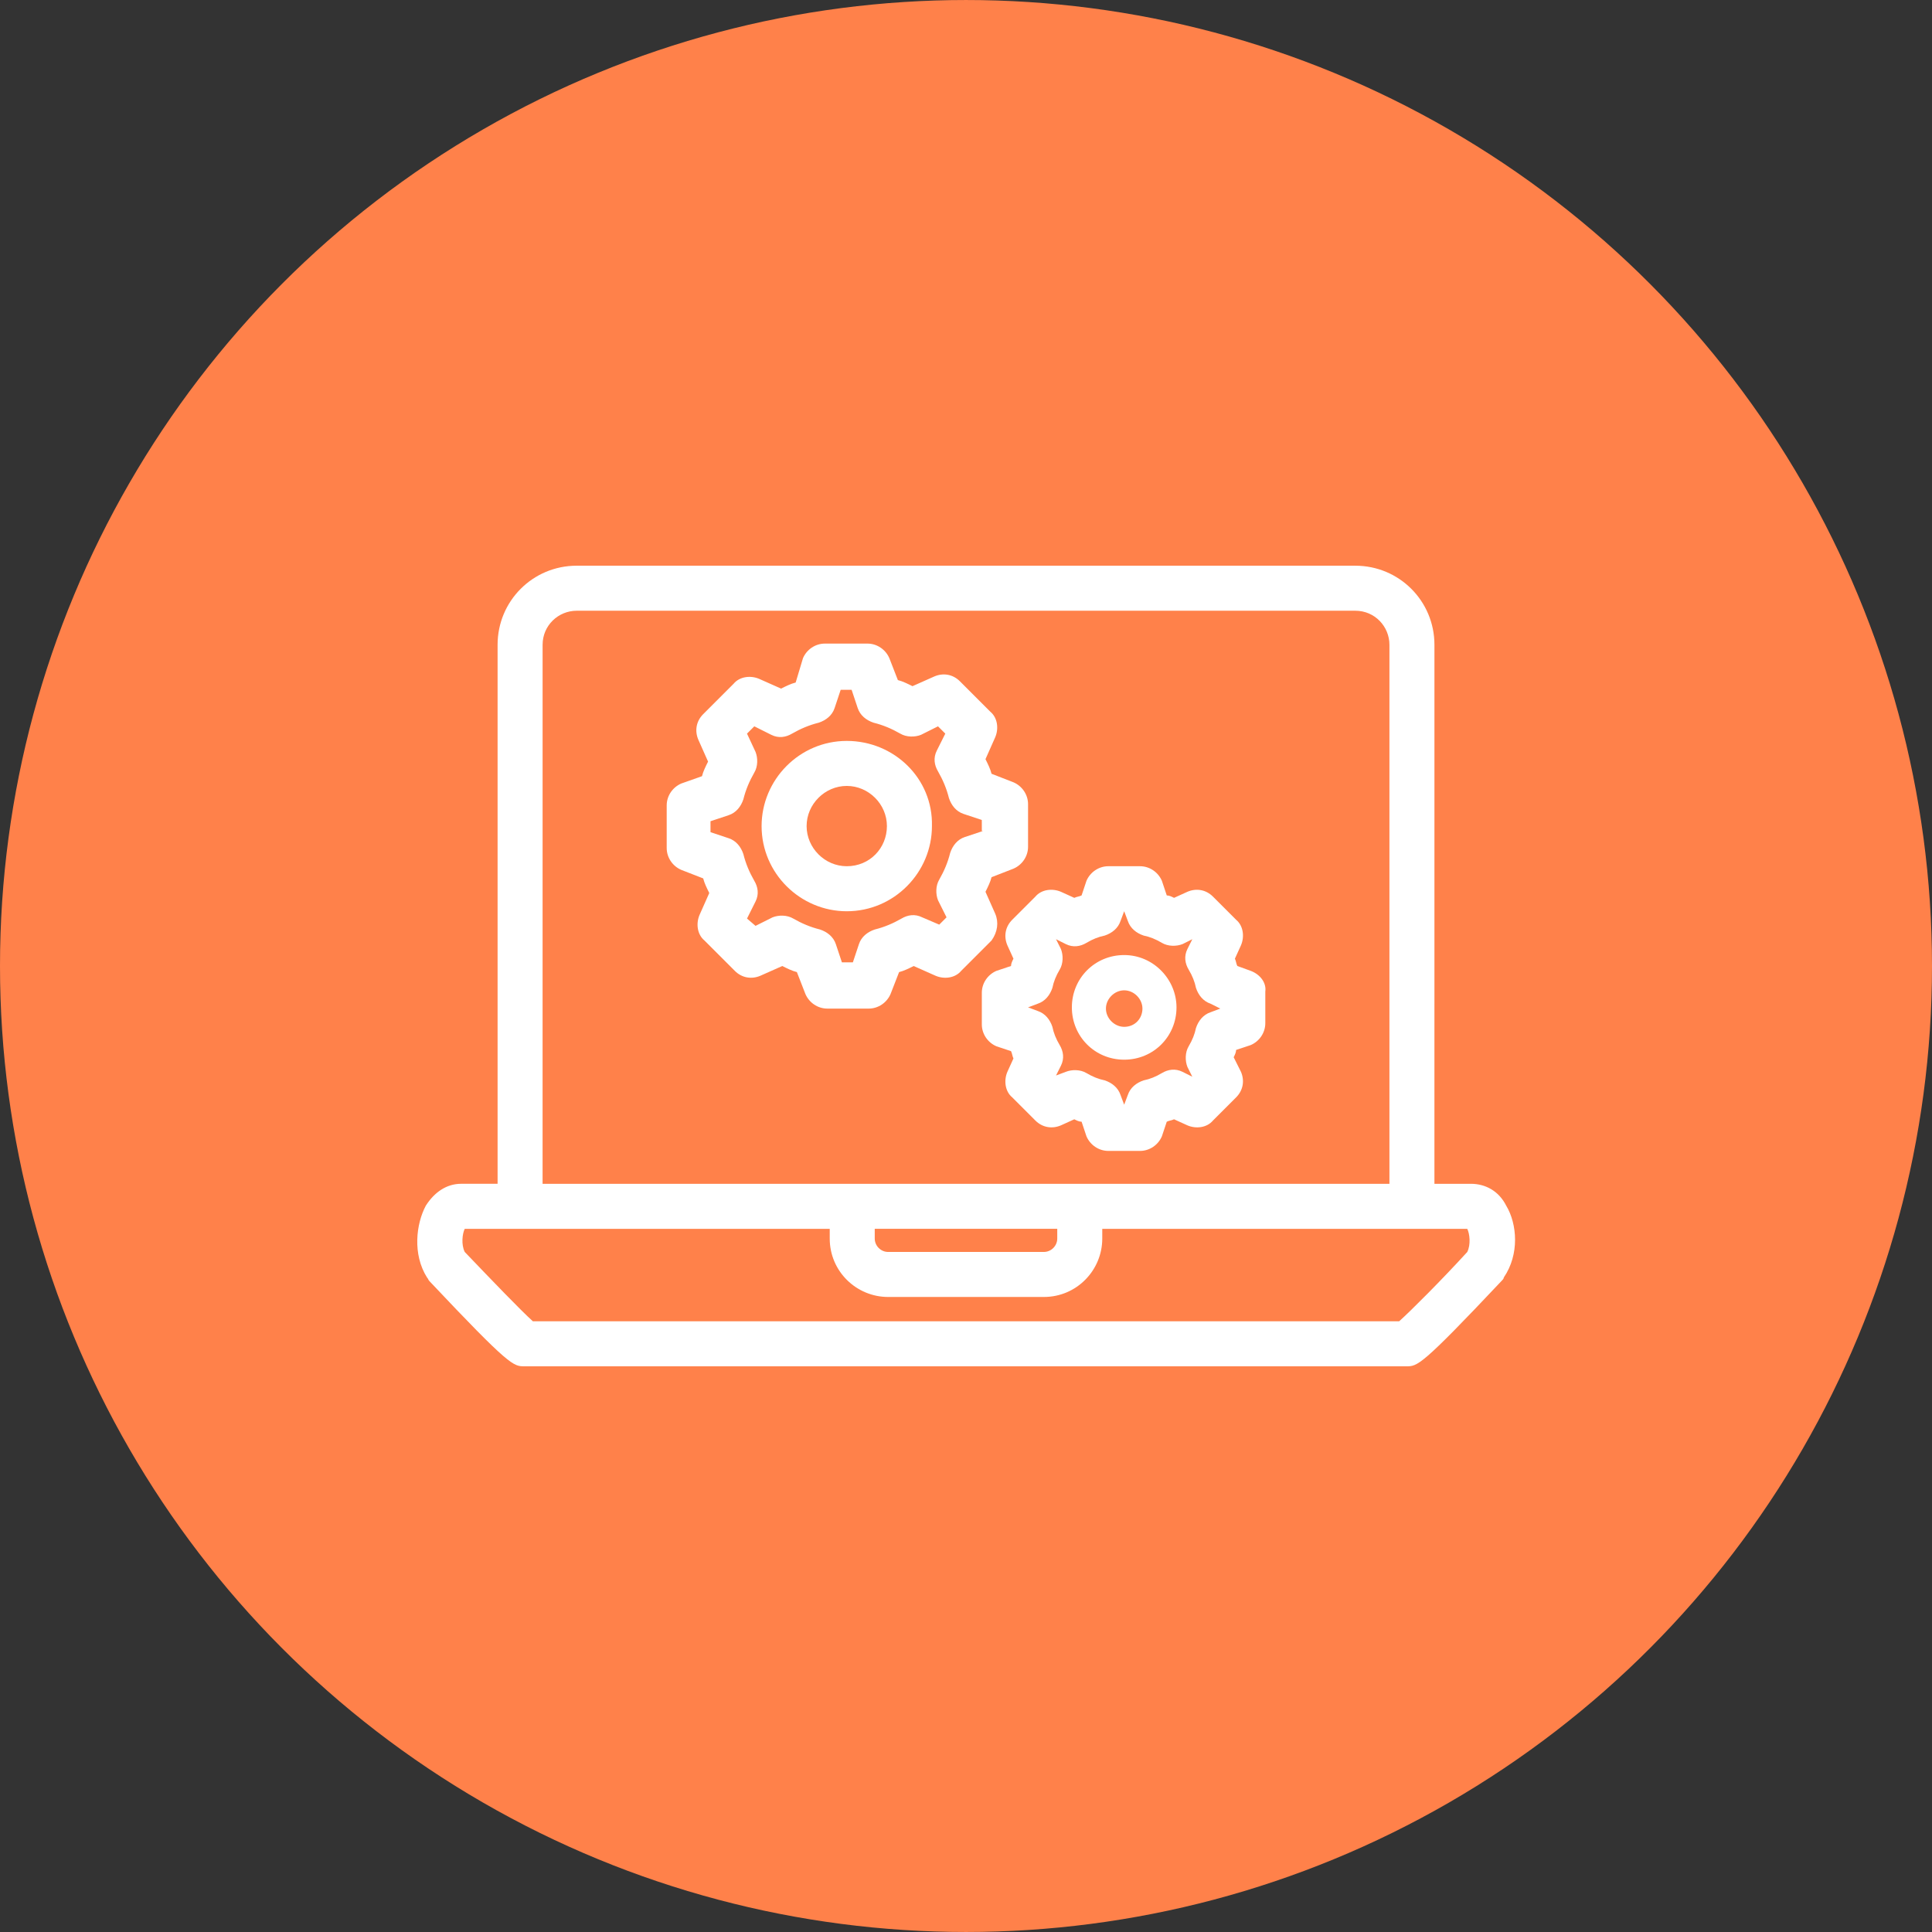 <?xml version="1.0" encoding="UTF-8"?>
<svg width="752pt" height="752pt" version="1.1" viewBox="0 0 752 752" xmlns="http://www.w3.org/2000/svg">
 <rect x="0" y="0" width="752" height="752" fill="#333333" stroke="none"/>
 <g>
  <path d="m752 376c0 134.33-71.664 258.46-188 325.62-116.34 67.168-259.66 67.168-376 0-116.34-67.164-188-191.29-188-325.62s71.664-258.46 188-325.62c116.34-67.168 259.66-67.168 376 0 116.34 67.164 188 191.29 188 325.62" fill="#ff814a"/>
  <path d="m586.27 469.3c-2.84-5.684-8.051-8.523-13.734-8.523h-14.207l0.004-209.8c0-17.051-13.734-30.781-30.781-30.781l-303.09-0.004c-17.051 0-30.781 13.734-30.781 30.781v209.8h-14.207c-5.684 0-10.418 3.316-13.734 8.523-3.789 7.106-5.211 18.941 0.473 27.941 0.473 0.473 0.473 0.945 0.945 1.422 31.258 33.152 32.676 33.152 36.938 33.152h343.35c4.262 0 5.684 0 36.938-33.152 0.473-0.473 0.945-0.945 0.945-1.422 6.16-8.996 5.215-20.832 0.949-27.938zm-375.07-218.32c0-7.578 6.156-13.262 13.262-13.262h303.09c7.578 0 13.262 6.156 13.262 13.262v209.8h-329.62zm200.32 227.32v3.789c0 2.84-2.367 5.211-5.211 5.211h-60.617c-2.84 0-5.211-2.367-5.211-5.211v-3.789zm159.6 9c-9.945 10.891-21.785 22.73-26.52 26.992h-337.19c-4.734-4.262-16.102-16.102-26.52-26.992-1.422-2.84-0.945-7.106 0-8.996h142.07v3.789c0 12.785 10.418 22.73 22.73 22.73h60.617c12.785 0 22.73-10.418 22.73-22.73v-3.789h142.07c0.949 1.891 1.426 6.156 0.004 8.996z" fill="#fff"/>
  <path d="m329.59 288.39c-18.469 0-33.152 15.156-33.152 33.152 0 18.469 15.156 33.152 33.152 33.152 18.469 0 33.152-15.156 33.152-33.152 0.473-18.473-14.684-33.152-33.152-33.152zm0 48.777c-8.523 0-15.629-7.106-15.629-15.629 0-8.523 7.106-15.629 15.629-15.629 8.523 0 15.629 7.106 15.629 15.629 0 8.523-6.629 15.629-15.629 15.629z" fill="#fff"/>
  <path d="m387.37 355.64-3.789-8.523c0.945-1.895 1.895-3.789 2.367-5.684l8.523-3.316c3.316-1.422 5.684-4.734 5.684-8.523v-16.574c0-3.789-2.367-7.106-5.684-8.523l-8.523-3.316c-0.473-1.895-1.422-3.789-2.367-5.684l3.789-8.523c1.422-3.316 0.945-7.578-1.895-9.945l-11.84-11.84c-2.84-2.84-6.629-3.316-9.945-1.895l-8.523 3.789c-1.895-0.945-3.789-1.895-5.684-2.367l-3.316-8.523c-1.422-3.316-4.734-5.684-8.523-5.684h-16.574c-3.789 0-7.106 2.367-8.523 5.684l-2.844 9.469c-1.895 0.473-3.789 1.422-5.684 2.367l-8.523-3.789c-3.316-1.422-7.578-0.945-9.945 1.895l-11.84 11.84c-2.84 2.84-3.316 6.629-1.895 9.945l3.789 8.523c-0.945 1.895-1.895 3.789-2.367 5.684l-8.051 2.844c-3.316 1.422-5.684 4.734-5.684 8.523v16.574c0 3.789 2.367 7.106 5.684 8.523l8.523 3.316c0.473 1.895 1.422 3.789 2.367 5.684l-3.789 8.523c-1.422 3.316-0.945 7.578 1.895 9.945l11.84 11.84c2.84 2.84 6.629 3.316 9.945 1.895l8.523-3.789c1.895 0.945 3.789 1.895 5.684 2.367l3.316 8.523c1.422 3.316 4.734 5.684 8.523 5.684l16.102 0.004c3.789 0 7.106-2.367 8.523-5.684l3.316-8.523c1.895-0.473 3.789-1.422 5.684-2.367l8.523 3.789c3.316 1.422 7.578 0.945 9.945-1.895l11.84-11.84c2.371-3.316 2.844-7.106 1.422-10.422zm-4.734-32.203-7.106 2.367c-2.84 0.945-4.734 3.316-5.684 6.156-0.945 3.789-2.367 7.106-4.262 10.418-1.422 2.367-1.422 5.684-0.473 8.051l3.316 6.629-2.84 2.84-6.633-2.836c-2.84-1.422-5.684-0.945-8.051 0.473-3.316 1.895-6.629 3.316-10.418 4.262-2.84 0.945-5.211 2.84-6.156 5.684l-2.367 7.106h-4.262l-2.367-7.106c-0.945-2.84-3.316-4.734-6.156-5.684-3.789-0.945-7.106-2.367-10.418-4.262-2.367-1.422-5.684-1.422-8.051-0.473l-6.629 3.316-3.32-2.844 3.316-6.629c1.422-2.84 0.945-5.684-0.473-8.051-1.895-3.316-3.316-6.629-4.262-10.418-0.945-2.84-2.84-5.211-5.684-6.156l-7.106-2.367v-4.262l7.106-2.367c2.84-0.945 4.734-3.316 5.684-6.156 0.945-3.789 2.367-7.106 4.262-10.418 1.422-2.367 1.422-5.684 0.473-8.051l-3.316-7.109 2.84-2.84 6.629 3.316c2.84 1.422 5.684 0.945 8.051-0.473 3.316-1.895 6.629-3.316 10.418-4.262 2.84-0.945 5.211-2.84 6.156-5.684l2.367-7.106h4.262l2.367 7.106c0.945 2.84 3.316 4.734 6.156 5.684 3.789 0.945 7.106 2.367 10.418 4.262 2.367 1.422 5.684 1.422 8.051 0.473l6.629-3.316 2.84 2.84-3.316 6.629c-1.422 2.84-0.945 5.684 0.473 8.051 1.895 3.316 3.316 6.629 4.262 10.418 0.945 2.84 2.84 5.211 5.684 6.156l7.106 2.367 0.008 4.266z" fill="#fff"/>
  <path d="m486.82 377.89-5.211-1.895c-0.473-0.945-0.473-1.895-0.945-2.84l2.367-5.211c1.422-3.316 0.945-7.578-1.895-9.945l-8.996-8.996c-2.84-2.84-6.629-3.316-9.945-1.895l-5.211 2.367c-0.945-0.473-1.895-0.945-2.84-0.945l-1.898-5.684c-1.422-3.316-4.734-5.684-8.523-5.684h-12.312c-3.789 0-7.106 2.367-8.523 5.684l-1.895 5.684c-0.945 0.473-1.895 0.473-2.84 0.945l-5.211-2.367c-3.316-1.422-7.578-0.945-9.945 1.895l-8.996 8.996c-2.84 2.84-3.316 6.629-1.895 9.945l2.367 5.211c-0.473 0.945-0.945 1.895-0.945 2.84l-5.684 1.895c-3.316 1.422-5.684 4.734-5.684 8.523v12.312c0 3.789 2.367 7.106 5.684 8.523l5.684 1.895c0.473 0.945 0.473 1.895 0.945 2.84l-2.367 5.211c-1.422 3.316-0.945 7.578 1.895 9.945l8.996 8.996c2.84 2.84 6.629 3.316 9.945 1.895l5.211-2.367c0.945 0.473 1.895 0.945 2.84 0.945l1.895 5.684c1.422 3.316 4.734 5.684 8.523 5.684h12.312c3.789 0 7.106-2.367 8.523-5.684l1.895-5.684c0.945-0.473 1.895-0.473 2.84-0.945l5.211 2.367c3.316 1.422 7.578 0.945 9.945-1.895l8.996-8.996c2.84-2.84 3.316-6.629 1.895-9.945l-2.84-5.68c0.473-0.945 0.945-1.895 0.945-2.84l5.684-1.895c3.316-1.422 5.684-4.734 5.684-8.523v-12.312c0.477-3.316-1.891-6.633-5.68-8.055zm-11.84 14.684-3.789 1.422c-2.84 0.945-4.734 3.316-5.684 6.156-0.473 2.367-1.422 4.734-2.84 7.106-1.422 2.367-1.422 5.684-0.473 8.051l1.895 3.789-3.789-1.895c-2.84-1.422-5.684-0.945-8.051 0.473-2.367 1.422-4.734 2.367-7.106 2.84-2.84 0.945-5.211 2.84-6.156 5.684l-1.422 3.785-1.422-3.789c-0.945-2.84-3.316-4.734-6.156-5.684-2.367-0.473-4.734-1.422-7.106-2.84-2.367-1.422-5.684-1.422-8.051-0.473l-3.785 1.422 1.895-3.789c1.422-2.84 0.945-5.684-0.473-8.051-1.422-2.367-2.367-4.734-2.84-7.106-0.945-2.84-2.84-5.211-5.684-6.156l-3.789-1.422 3.789-1.422c2.84-0.945 4.734-3.316 5.684-6.156 0.473-2.367 1.422-4.734 2.84-7.106 1.422-2.367 1.422-5.684 0.473-8.051l-1.895-3.789 3.789 1.895c2.84 1.422 5.684 0.945 8.051-0.473 2.367-1.422 4.734-2.367 7.106-2.84 2.84-0.945 5.211-2.84 6.156-5.684l1.422-3.789 1.422 3.789c0.945 2.84 3.316 4.734 6.156 5.684 2.367 0.473 4.734 1.422 7.106 2.84 2.367 1.422 5.684 1.422 8.051 0.473l3.789-1.895-1.895 3.789c-1.422 2.84-0.945 5.684 0.473 8.051 1.422 2.367 2.367 4.734 2.84 7.106 0.945 2.84 2.84 5.211 5.684 6.156z" fill="#fff"/>
  <path d="m437.57 371.74c-11.367 0-20.363 8.996-20.363 20.363 0 11.367 8.996 20.363 20.363 20.363 11.367 0 20.363-8.996 20.363-20.363 0-10.891-8.996-20.363-20.363-20.363zm0 27.941c-3.789 0-7.106-3.316-7.106-7.106 0-3.789 3.316-7.106 7.106-7.106 3.789 0 7.106 3.316 7.106 7.106 0 3.793-2.844 7.106-7.106 7.106z" fill="#fff"/>
 </g>
</svg>
